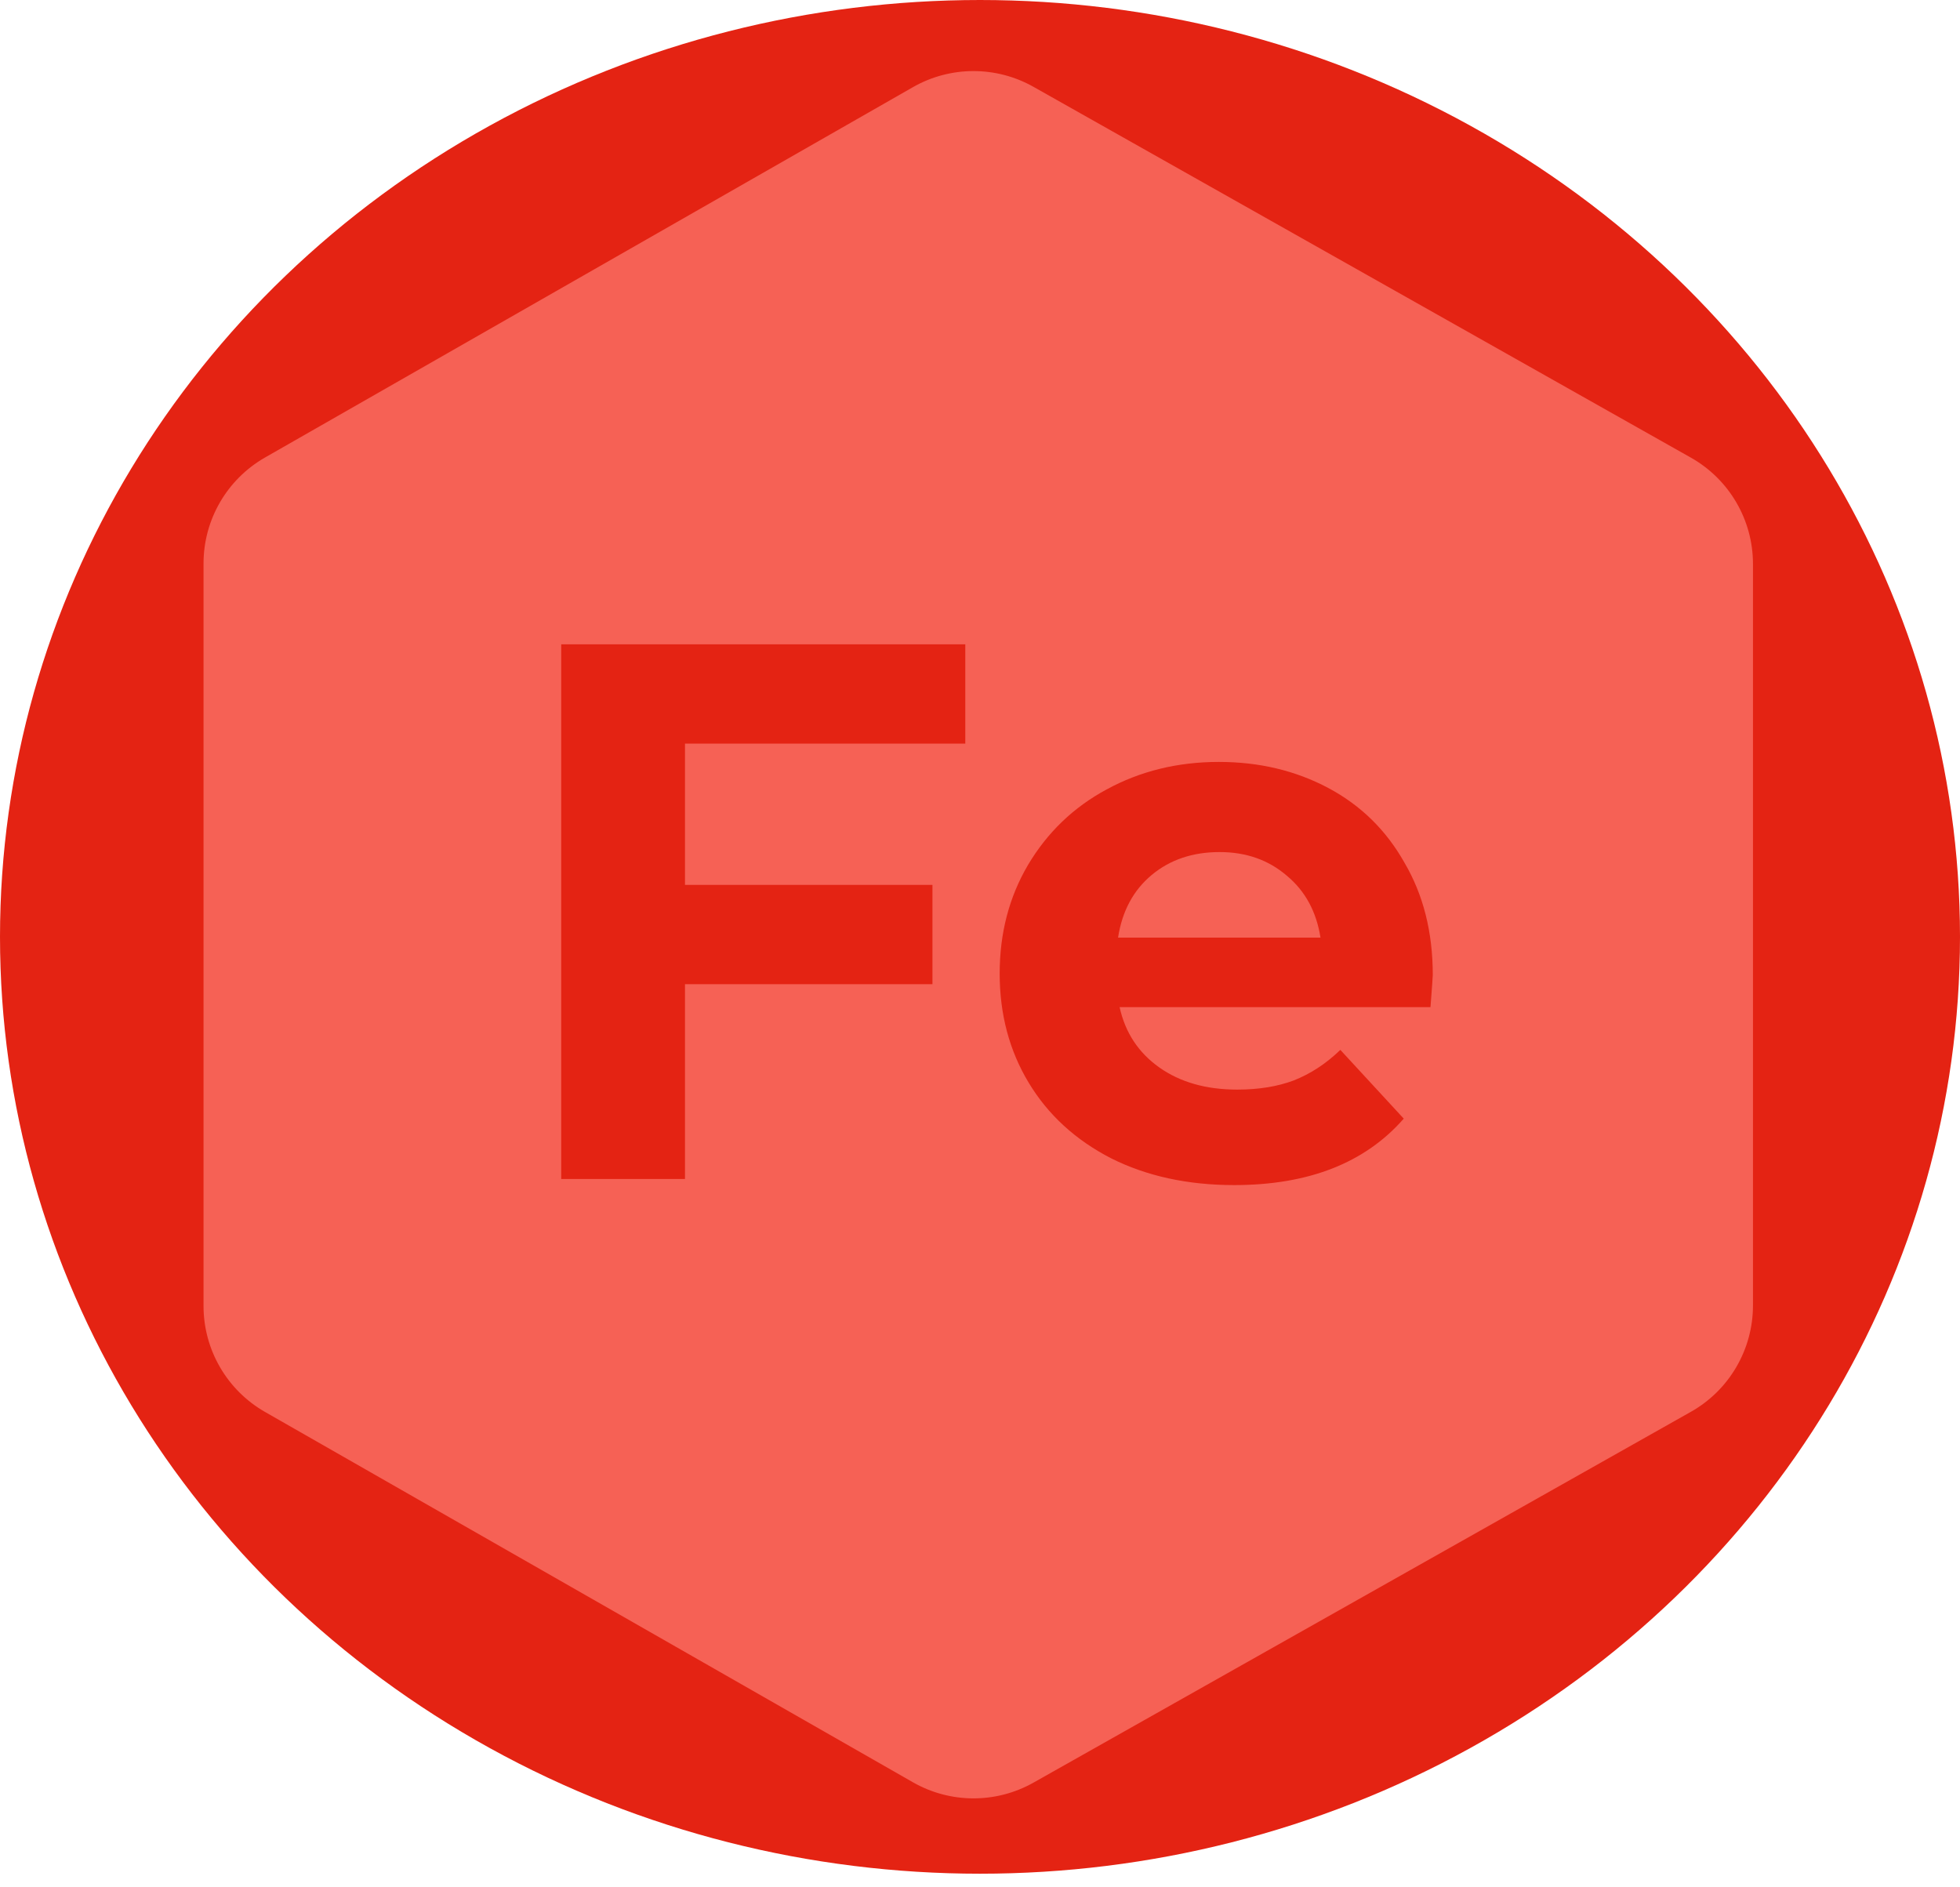 <svg width="107" height="103" viewBox="0 0 107 103" fill="none" xmlns="http://www.w3.org/2000/svg">
<ellipse cx="53.5" cy="51.147" rx="53.5" ry="51.147" fill="#E42313"/>
<path d="M56.421 97.321L92.307 77.078C94.402 75.897 95.698 73.678 95.698 71.272L95.698 30.789C95.698 28.384 94.402 26.165 92.307 24.984L56.421 4.741C54.377 3.587 51.876 3.594 49.838 4.759L14.469 24.977C12.393 26.164 11.111 28.372 11.111 30.764L11.111 71.298C11.111 73.69 12.393 75.898 14.469 77.085L49.838 97.302C51.876 98.467 54.377 98.475 56.421 97.321Z" fill="#F66155"/>
<path d="M37.394 40.597V48.311H50.904V53.732H37.394V64.365H30.638V35.176H52.697V40.597H37.394ZM78.218 53.232C78.218 53.315 78.176 53.899 78.093 54.983H61.121C61.427 56.373 62.149 57.471 63.289 58.277C64.429 59.083 65.847 59.486 67.543 59.486C68.71 59.486 69.739 59.32 70.628 58.986C71.546 58.625 72.394 58.069 73.172 57.318L76.633 61.071C74.52 63.49 71.434 64.699 67.376 64.699C64.846 64.699 62.608 64.213 60.662 63.239C58.716 62.239 57.215 60.863 56.159 59.111C55.102 57.36 54.574 55.372 54.574 53.148C54.574 50.952 55.088 48.978 56.117 47.227C57.173 45.448 58.605 44.072 60.412 43.099C62.247 42.098 64.29 41.597 66.542 41.597C68.738 41.597 70.726 42.07 72.505 43.015C74.284 43.96 75.674 45.322 76.675 47.102C77.703 48.853 78.218 50.896 78.218 53.232ZM66.584 46.518C65.11 46.518 63.873 46.935 62.872 47.769C61.871 48.603 61.26 49.743 61.037 51.188H72.088C71.865 49.77 71.254 48.645 70.253 47.811C69.252 46.949 68.029 46.518 66.584 46.518Z" fill="#E42313"/>
</svg>
